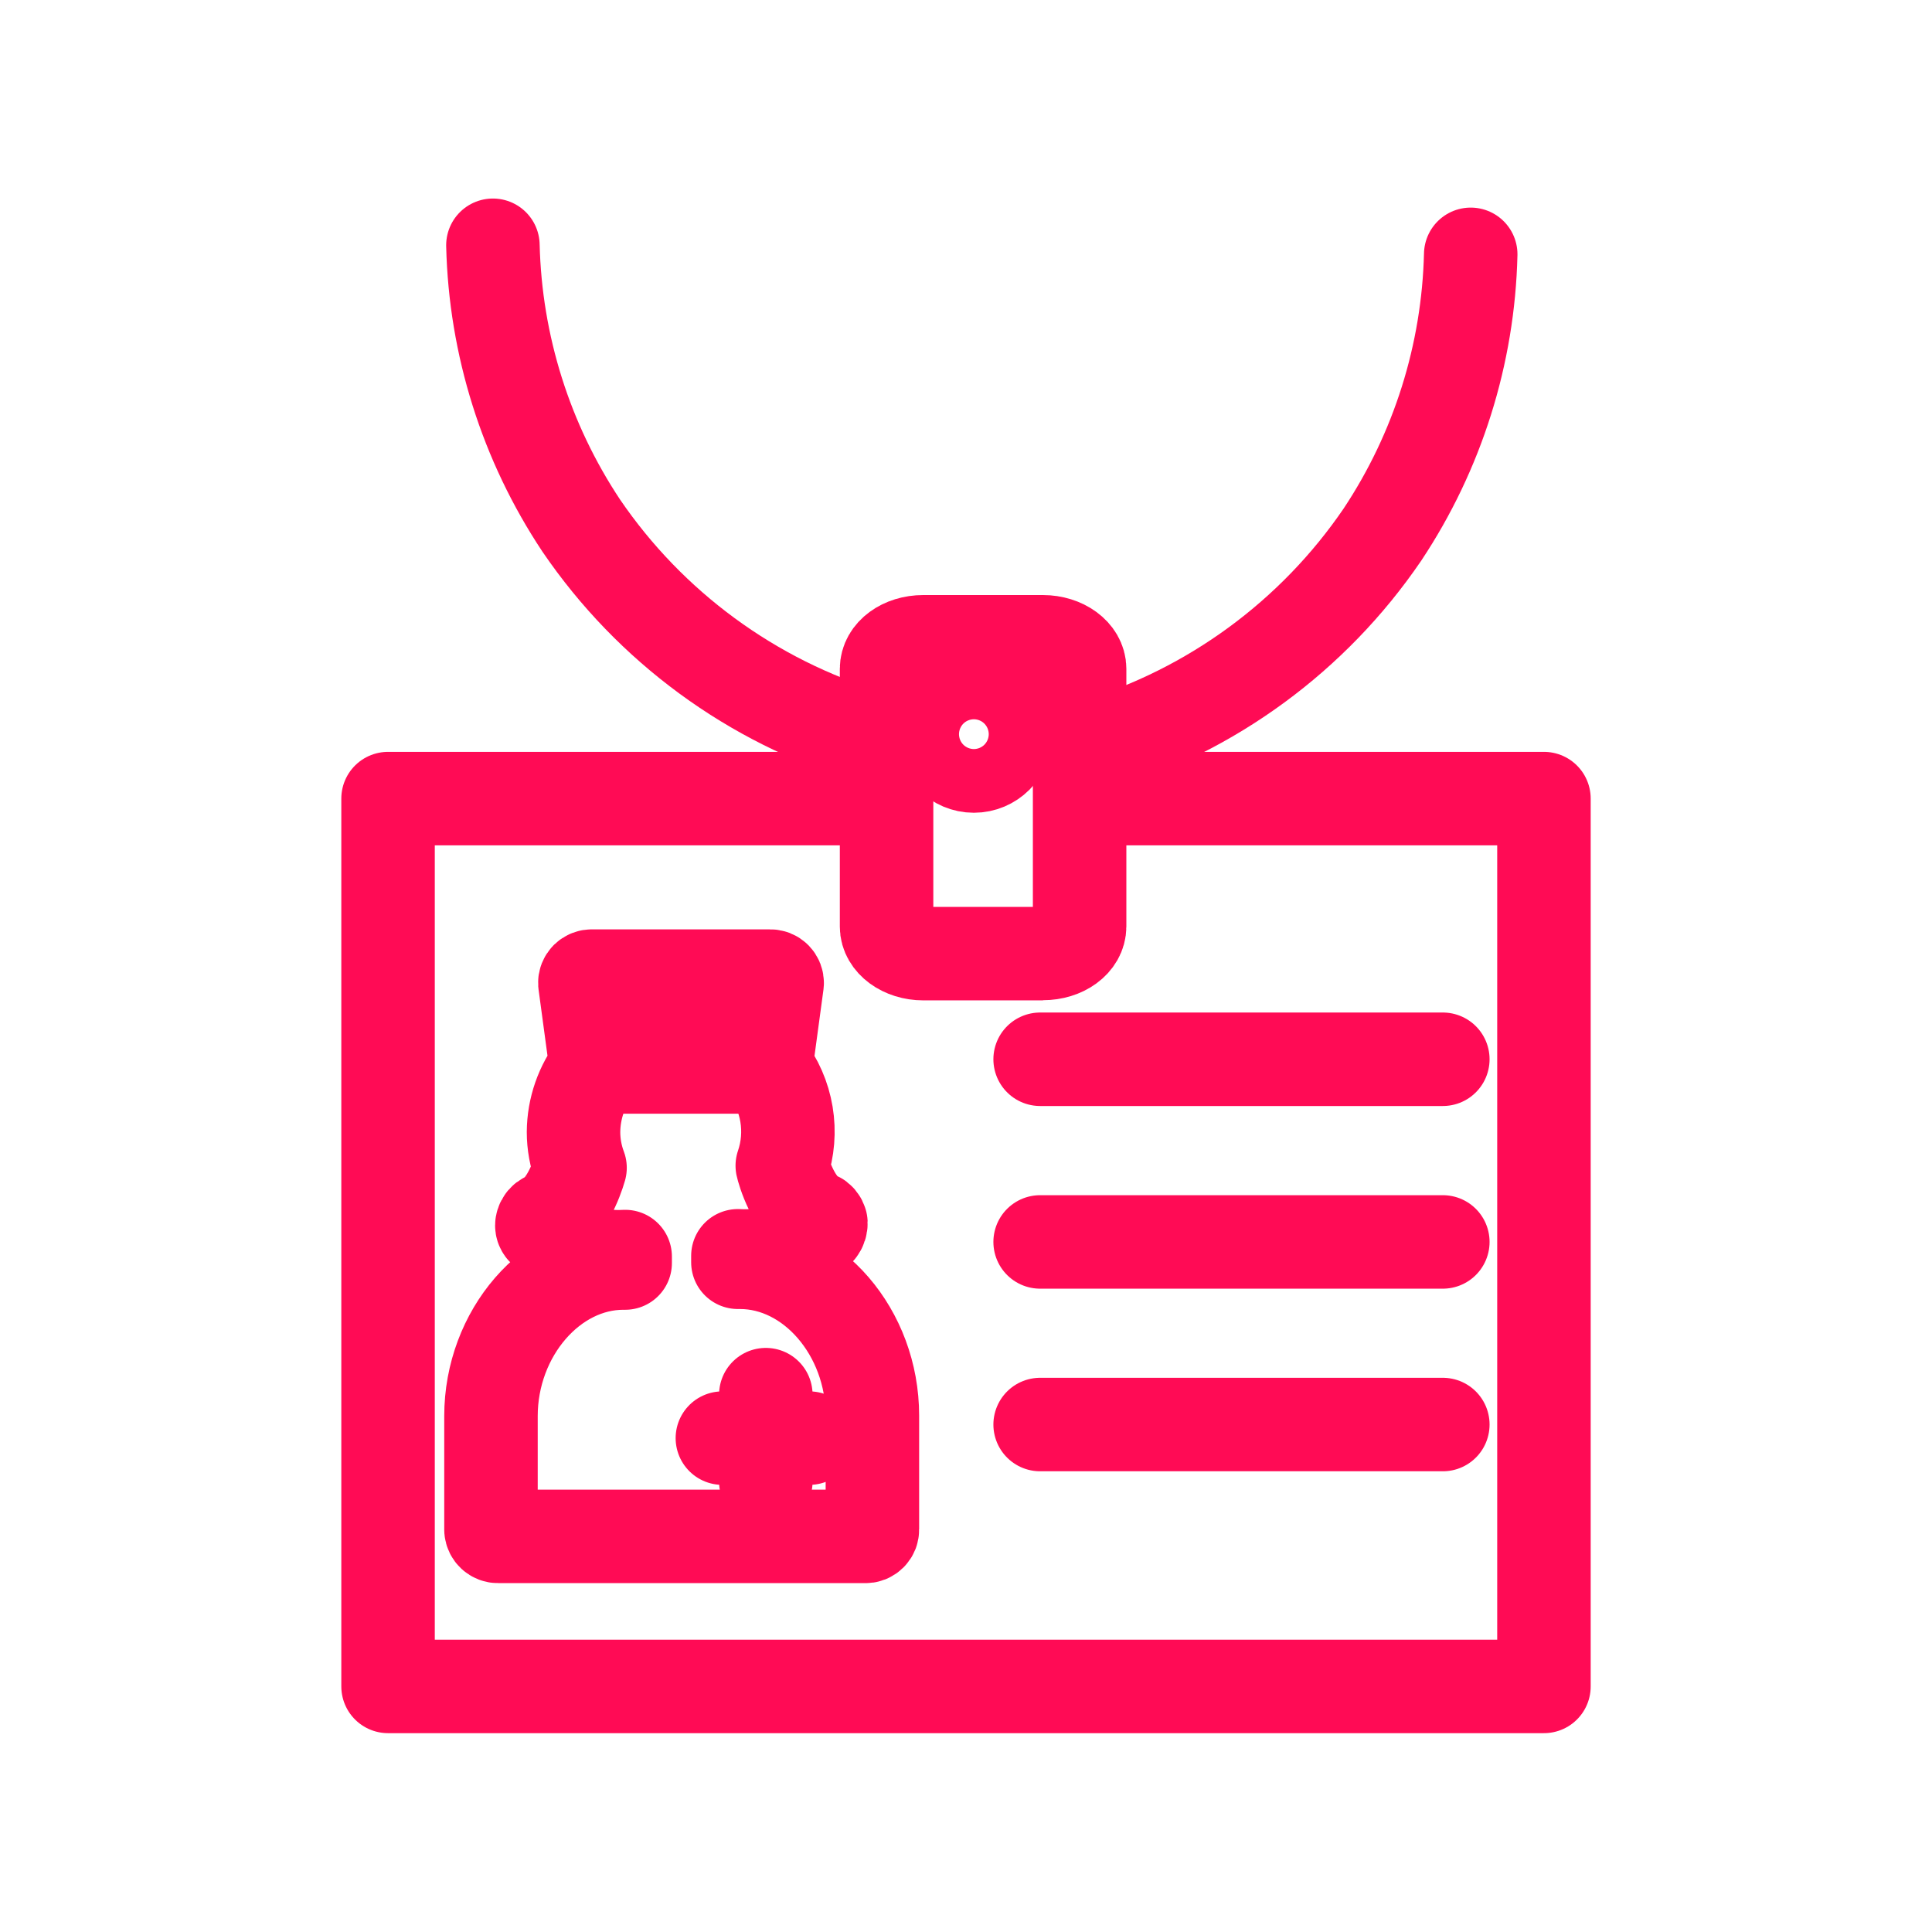 <svg width="62" height="62" viewBox="0 0 62 62" fill="none" xmlns="http://www.w3.org/2000/svg">
                                        <path d="M28.346 25.628H12.453V54.119H49.547V25.628H34.754" stroke="#FF0B55" stroke-width="3" stroke-linejoin="round"></path>
                                        <path d="M33.469 30.603H29.628C28.984 30.603 28.451 30.215 28.451 29.736V21.463C28.451 20.978 28.974 20.596 29.628 20.596H33.469C34.114 20.596 34.646 20.983 34.646 21.463V29.731C34.646 30.215 34.123 30.598 33.469 30.598" stroke="#FF0B55" stroke-width="3" stroke-miterlimit="10"></path>
                                        <path d="M33.379 33.993H46.302" stroke="#FF0B55" stroke-width="3" stroke-miterlimit="10" stroke-linecap="round"></path>
                                        <path d="M33.379 39.855H46.302" stroke="#FF0B55" stroke-width="3" stroke-miterlimit="10" stroke-linecap="round"></path>
                                        <path d="M33.379 45.715H46.302" stroke="#FF0B55" stroke-width="3" stroke-miterlimit="10" stroke-linecap="round"></path>
                                        <path d="M31.253 24.582C31.817 24.582 32.275 24.125 32.275 23.56C32.275 22.996 31.817 22.538 31.253 22.538C30.688 22.538 30.23 22.996 30.23 23.56C30.23 24.125 30.688 24.582 31.253 24.582Z" stroke="#FF0B55" stroke-width="3" stroke-miterlimit="10"></path>
                                        <path d="M15.756 45.444V49.096C15.761 49.153 15.787 49.206 15.829 49.245C15.871 49.283 15.926 49.305 15.983 49.304H27.768C27.799 49.306 27.829 49.301 27.857 49.29C27.885 49.279 27.911 49.262 27.932 49.241C27.954 49.219 27.971 49.194 27.982 49.166C27.992 49.137 27.997 49.107 27.996 49.077V45.425C27.996 42.761 26.058 40.508 23.748 40.508H23.68V40.3C24.622 40.356 25.55 40.053 26.276 39.452C26.323 39.393 26.347 39.319 26.344 39.244C26.335 39.209 26.318 39.176 26.295 39.149C26.271 39.121 26.242 39.099 26.209 39.084C25.472 38.784 25.128 37.524 25.104 37.408C25.285 36.878 25.331 36.311 25.239 35.758C25.147 35.205 24.919 34.684 24.576 34.24L24.94 31.552C24.941 31.522 24.936 31.492 24.925 31.463C24.914 31.435 24.897 31.41 24.876 31.388C24.855 31.367 24.829 31.35 24.801 31.339C24.772 31.328 24.742 31.323 24.712 31.324H18.996C18.966 31.323 18.936 31.328 18.908 31.339C18.879 31.35 18.854 31.367 18.832 31.388C18.811 31.41 18.794 31.435 18.783 31.463C18.772 31.492 18.767 31.522 18.769 31.552L19.132 34.24C18.666 34.837 18.41 35.571 18.405 36.328C18.405 36.72 18.476 37.109 18.614 37.476C18.497 37.888 18.129 38.852 17.534 39.108C17.5 39.123 17.471 39.145 17.448 39.173C17.424 39.2 17.407 39.233 17.398 39.268C17.385 39.306 17.385 39.346 17.397 39.383C17.41 39.421 17.434 39.454 17.466 39.477C18.193 40.078 19.12 40.38 20.062 40.324V40.532H20.004C17.708 40.532 15.756 42.78 15.756 45.444Z" stroke="#FF0B55" stroke-width="3" stroke-linecap="round" stroke-linejoin="round"></path>
                                        <path d="M19.133 34.24H24.577" stroke="#FF0B55" stroke-width="3" stroke-linecap="round" stroke-linejoin="round"></path>
                                        <path d="M24.576 44.756V47.546" stroke="#FF0B55" stroke-width="3" stroke-linecap="round" stroke-linejoin="round"></path>
                                        <path d="M23.182 46.151H25.972" stroke="#FF0B55" stroke-width="3" stroke-linecap="round" stroke-linejoin="round"></path>
                                        <path d="M35.121 23.938C38.886 22.8 42.148 20.407 44.363 17.157C46.138 14.486 47.12 11.367 47.197 8.162" stroke="#FF0B55" stroke-width="3" stroke-linecap="round" stroke-linejoin="round"></path>
                                        <path d="M27.894 23.647C24.129 22.51 20.867 20.116 18.652 16.866C16.877 14.195 15.895 11.077 15.818 7.871" stroke="#FF0B55" stroke-width="3" stroke-linecap="round" stroke-linejoin="round"></path>
                                    </svg>